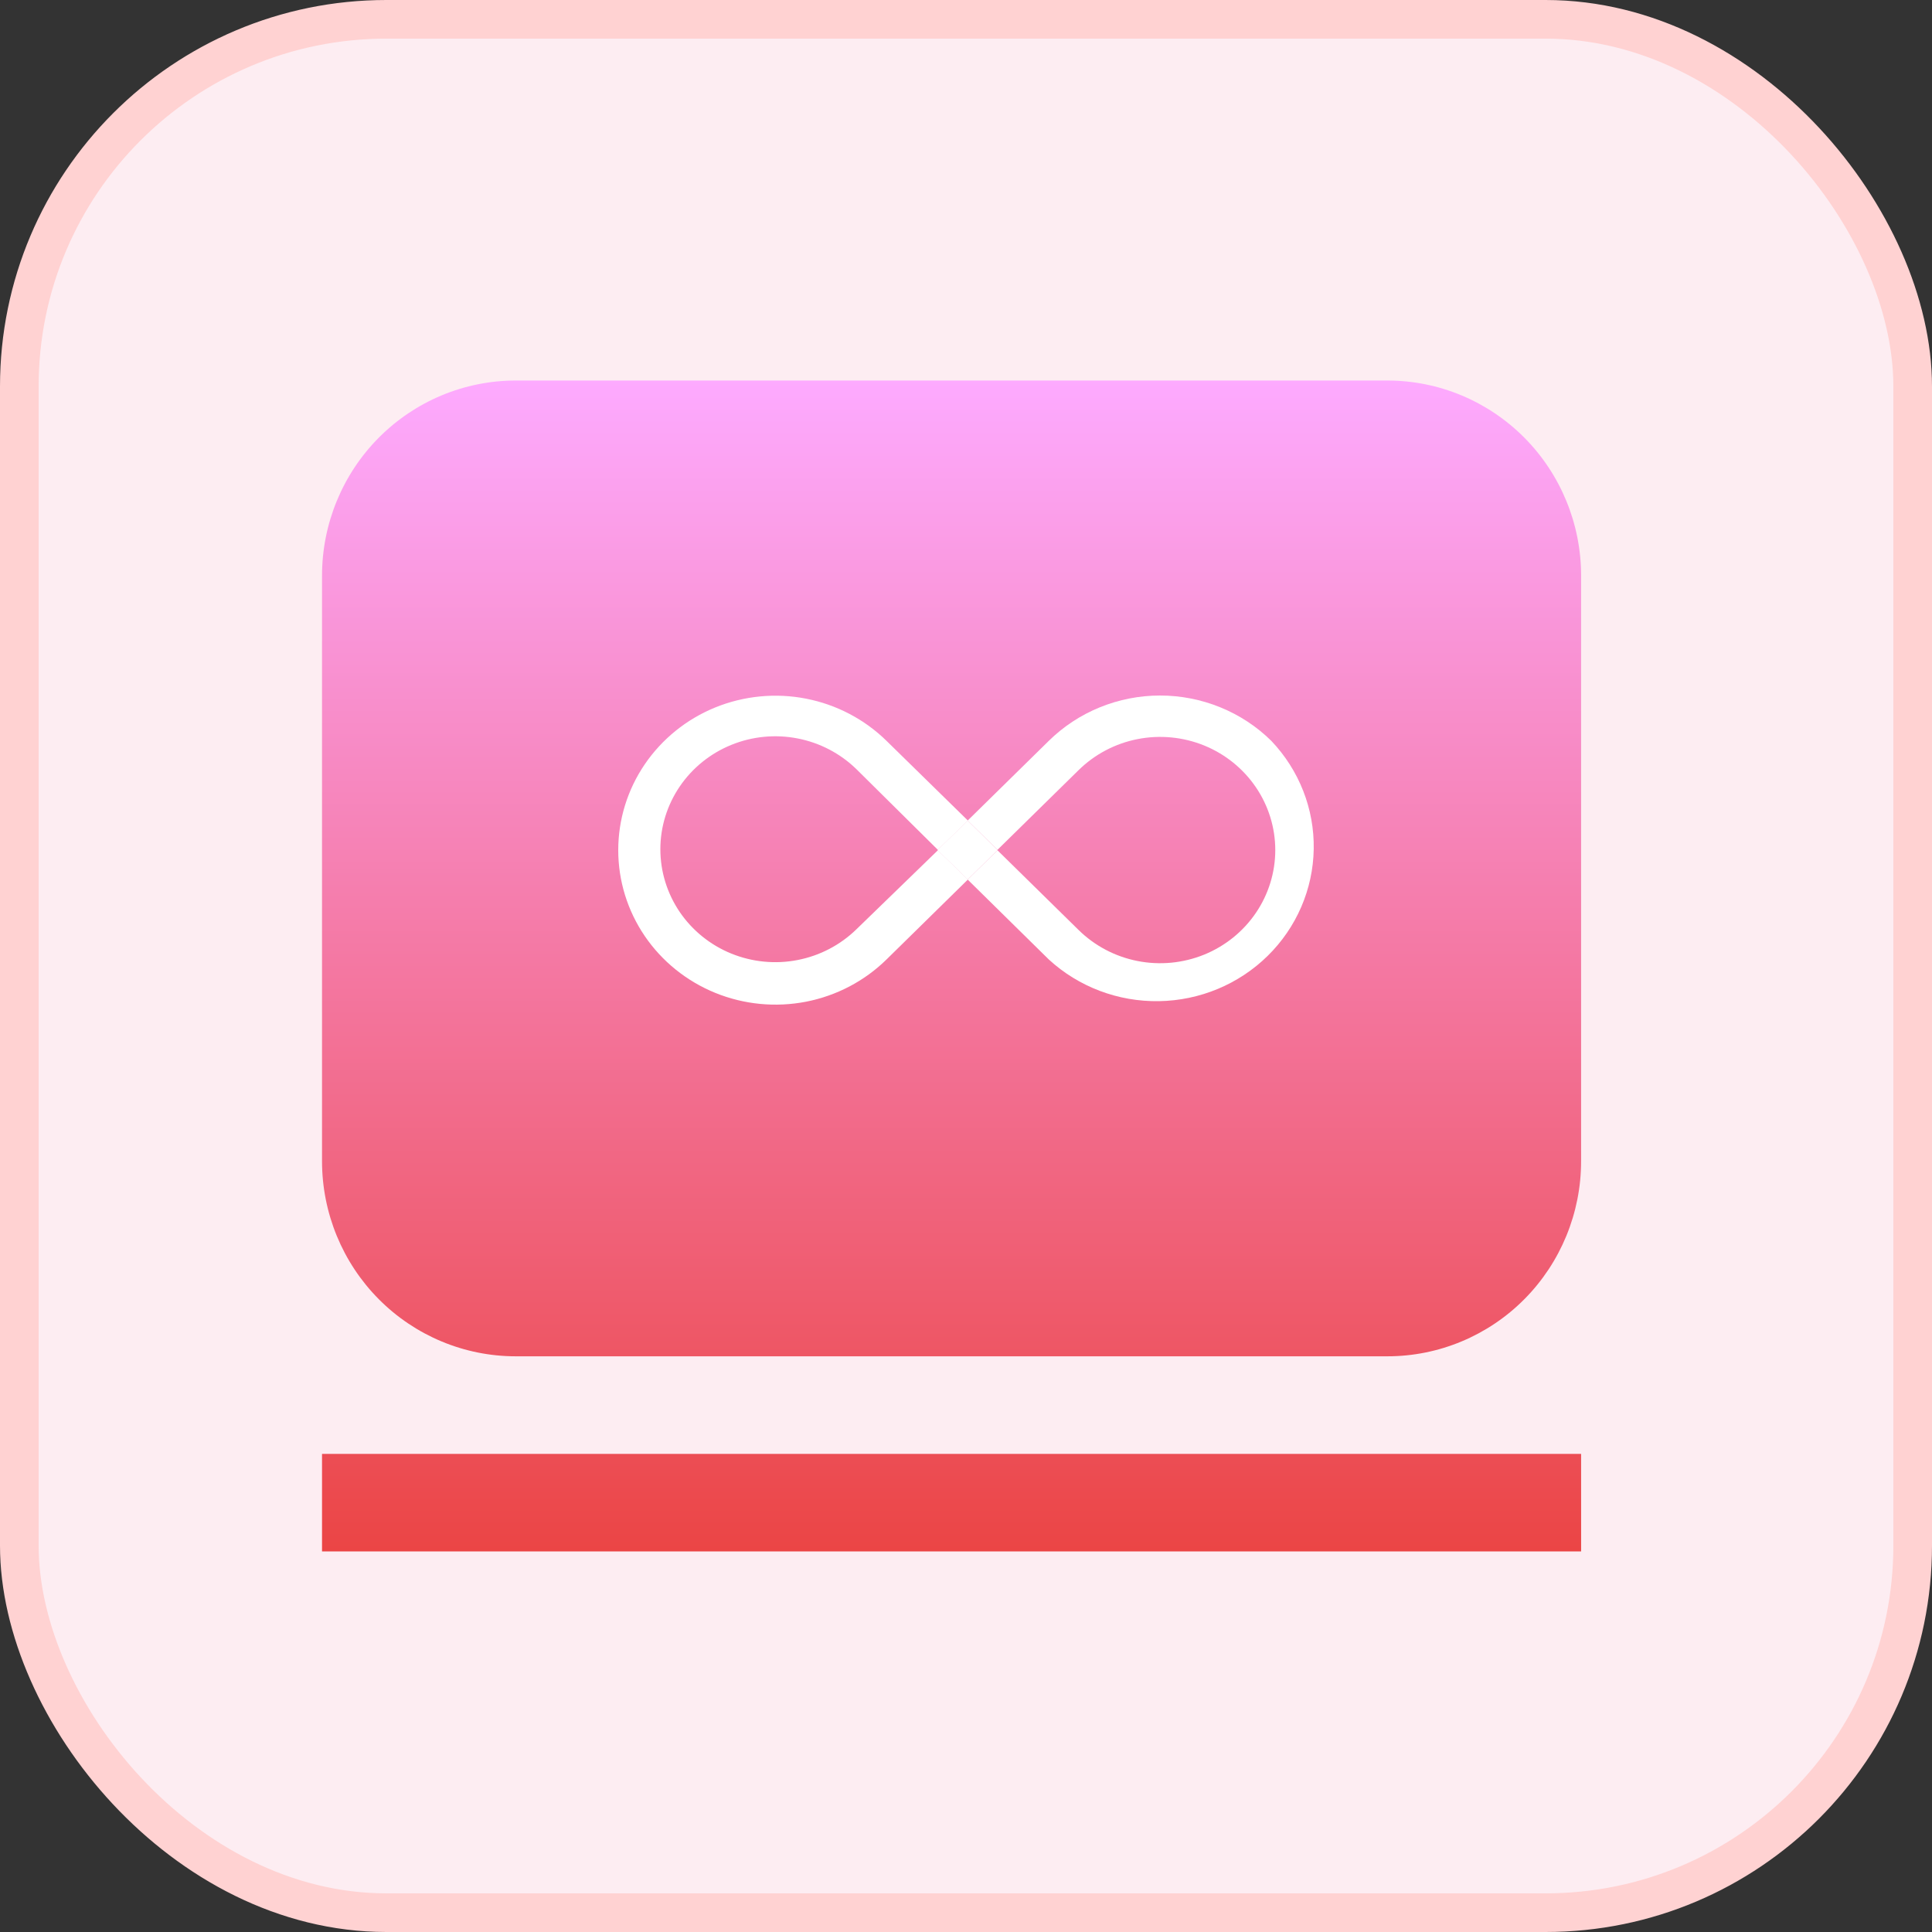<svg width="50" height="50" viewBox="0 0 50 50" fill="none" xmlns="http://www.w3.org/2000/svg">
<rect x="0" y="0" width="50" height="50" fill="#333333" stroke="none"/>
<rect x="0.5" y="0.5" width="49" height="49" rx="9.5" fill="#FDEDF2" stroke="#FFD2D2"/>
<g clip-path="url(#clip0_684_1527)">
<path fill-rule="evenodd" clip-rule="evenodd" d="M8.334 37.626V40.151H40.919V37.626H8.334ZM13.347 35.101H35.906C37.236 35.101 38.511 34.569 39.451 33.622C40.391 32.675 40.919 31.39 40.919 30.05V14.899C40.919 13.559 40.391 12.275 39.451 11.328C38.511 10.381 37.236 9.848 35.906 9.848H13.347C12.018 9.848 10.742 10.381 9.802 11.328C8.862 12.275 8.334 13.559 8.334 14.899V30.05C8.334 31.39 8.862 32.675 9.802 33.622C10.742 34.569 12.018 35.101 13.347 35.101Z" fill="url(#paint0_linear_684_1527)"/>
<path d="M25.811 22.002L25.815 21.998L25.819 22.002L25.815 22.006L25.811 22.002ZM22.167 24.047C21.75 24.455 21.22 24.733 20.643 24.845C20.067 24.958 19.469 24.899 18.925 24.678C18.382 24.457 17.918 24.082 17.591 23.602C17.265 23.121 17.09 22.556 17.09 21.978C17.09 21.4 17.265 20.835 17.591 20.355C17.918 19.874 18.382 19.499 18.925 19.278C19.469 19.056 20.067 18.998 20.643 19.111C21.22 19.223 21.75 19.501 22.167 19.909L24.272 21.994L25.049 21.236L22.943 19.173C22.374 18.615 21.649 18.235 20.86 18.081C20.071 17.927 19.253 18.007 18.51 18.309C17.767 18.612 17.132 19.125 16.685 19.782C16.238 20.439 16 21.212 16 22.002C16 22.793 16.238 23.565 16.685 24.223C17.132 24.88 17.767 25.392 18.51 25.695C19.253 25.998 20.071 26.077 20.86 25.924C21.649 25.77 22.374 25.39 22.943 24.831L25.049 22.762L24.272 22.005L22.167 24.047Z" fill="white"/>
<path d="M32.901 19.173C32.524 18.801 32.075 18.506 31.581 18.305C31.087 18.104 30.557 18 30.022 18C29.487 18 28.958 18.104 28.464 18.305C27.97 18.506 27.521 18.801 27.143 19.173L25.043 21.236L25.814 21.994L27.914 19.931C28.331 19.521 28.862 19.241 29.44 19.128C30.018 19.014 30.618 19.072 31.163 19.293C31.708 19.515 32.173 19.89 32.501 20.372C32.829 20.854 33.004 21.42 33.004 22C33.004 22.579 32.829 23.145 32.501 23.627C32.173 24.109 31.708 24.484 31.163 24.706C30.618 24.927 30.018 24.985 29.44 24.871C28.862 24.758 28.331 24.478 27.914 24.068L25.814 22.005L25.043 22.763L27.143 24.831C27.915 25.541 28.937 25.927 29.994 25.91C31.051 25.893 32.059 25.473 32.807 24.738C33.554 24.004 33.982 23.013 33.999 21.974C34.017 20.936 33.623 19.932 32.901 19.173ZM24.269 22.003L24.273 21.999L24.276 22.003L24.273 22.006L24.269 22.003Z" fill="white"/>
<path d="M25.809 22L25.814 21.994L25.043 21.236L24.267 21.994L24.272 22L24.267 22.005L25.043 22.763L25.814 22.005L25.809 22Z" fill="white"/>
</g>
<defs>
<linearGradient id="paint0_linear_684_1527" x1="24.627" y1="9.848" x2="24.627" y2="40.151" gradientUnits="userSpaceOnUse">
<stop stop-color="#FDAAFF"/>
<stop offset="1" stop-color="#EB4545"/>
</linearGradient>
<clipPath id="clip0_684_1527">
<rect width="32.576" height="30.303" fill="white" transform="translate(8.334 9.848)"/>
</clipPath>
</defs>
</svg>
